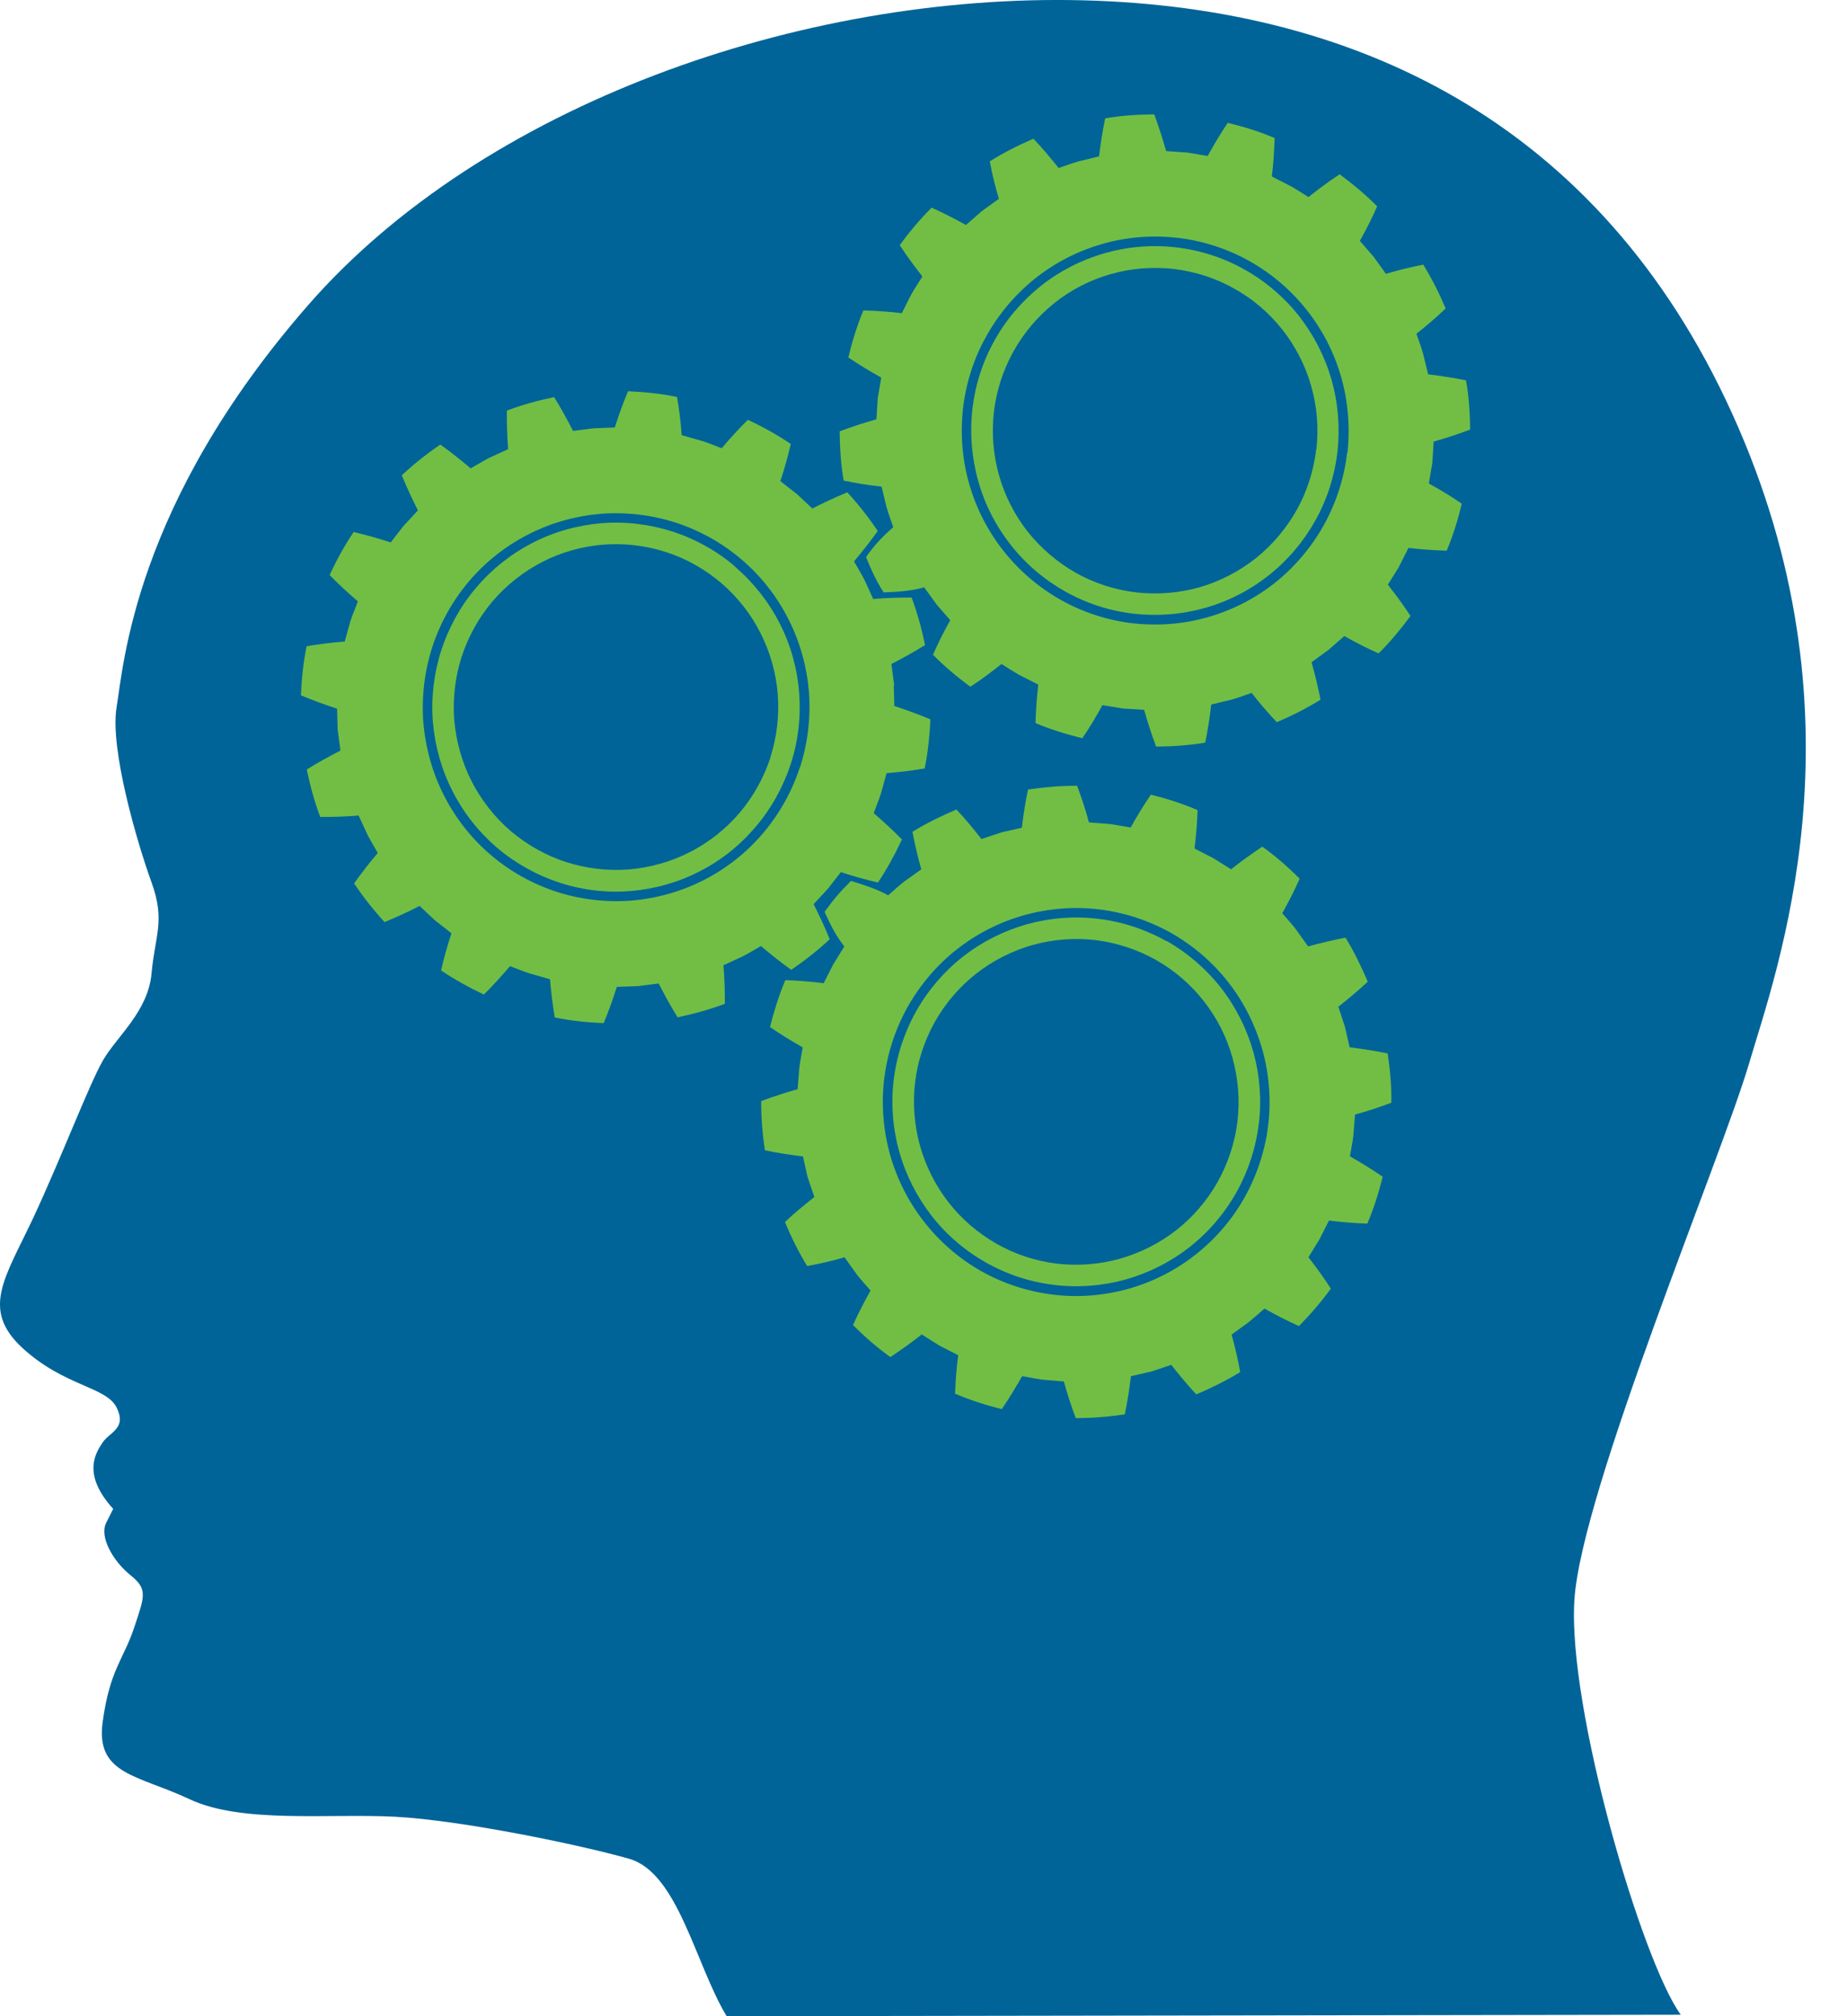 <svg xmlns="http://www.w3.org/2000/svg" width="44" height="48" viewBox="0 0 44 48" fill="none"><path d="M40.038 47.962C39.124 46.712 37.338 40.67 37.506 38.084C37.673 35.502 40.994 27.588 41.661 25.338C42.324 23.089 44.486 17.256 41.41 10.175C38.336 3.09 32.52 0.175 25.791 0.007C19.061 -0.16 11.502 2.506 7.347 7.257C3.195 12.005 2.944 15.839 2.777 16.84C2.613 17.841 3.276 20.09 3.61 21.007C3.942 21.924 3.694 22.256 3.61 23.173C3.527 24.09 2.777 24.674 2.445 25.258C2.114 25.842 1.448 27.592 0.785 29.009C0.118 30.426 -0.461 31.174 0.534 32.091C1.531 33.008 2.526 33.008 2.777 33.508C3.028 34.008 2.613 34.092 2.445 34.341C2.278 34.593 1.946 35.093 2.696 35.922L2.529 36.255C2.362 36.59 2.696 37.171 3.112 37.504C3.527 37.836 3.443 38.004 3.195 38.753C2.944 39.505 2.613 39.753 2.445 41.002C2.278 42.252 3.276 42.252 4.521 42.836C5.766 43.42 7.846 43.168 9.422 43.252C10.999 43.336 13.825 43.92 14.99 44.253C16.152 44.589 16.56 46.751 17.31 48L40.038 47.965V47.962Z" fill="#006498"></path><path d="M30.211 26.787C30.141 27.385 29.946 27.973 29.653 28.501C29.356 29.03 28.955 29.498 28.481 29.869C28.006 30.244 27.462 30.52 26.876 30.685C26.29 30.846 25.683 30.895 25.083 30.821C24.486 30.748 23.9 30.559 23.373 30.261C22.847 29.964 22.383 29.561 22.013 29.086C21.64 28.61 21.364 28.064 21.2 27.48C21.04 26.892 20.991 26.283 21.064 25.681C21.137 25.083 21.329 24.495 21.622 23.971C21.922 23.442 22.32 22.973 22.794 22.602C23.269 22.228 23.813 21.952 24.399 21.787C24.982 21.626 25.592 21.577 26.192 21.651C26.789 21.724 27.375 21.917 27.898 22.211C28.421 22.508 28.892 22.91 29.262 23.386C29.635 23.862 29.907 24.411 30.075 24.996C30.235 25.58 30.284 26.192 30.211 26.791V26.787ZM32.276 26.535C32.576 26.455 32.859 26.36 33.145 26.252C33.152 25.86 33.114 25.468 33.058 25.08C32.761 25.017 32.454 24.971 32.151 24.933L32.039 24.443L31.882 23.967C32.123 23.778 32.36 23.579 32.583 23.372C32.43 23.012 32.259 22.658 32.053 22.323C31.753 22.382 31.46 22.448 31.163 22.532L30.87 22.123C30.769 21.99 30.654 21.868 30.546 21.742C30.696 21.476 30.839 21.196 30.961 20.92C30.686 20.643 30.389 20.384 30.072 20.157C29.817 20.325 29.569 20.503 29.328 20.696L28.903 20.43L28.456 20.202C28.495 19.894 28.519 19.59 28.529 19.286C28.17 19.132 27.797 19.013 27.417 18.918C27.246 19.167 27.082 19.436 26.935 19.702C26.768 19.674 26.604 19.639 26.44 19.618L25.941 19.579C25.861 19.279 25.767 18.995 25.658 18.708C25.264 18.705 24.877 18.74 24.49 18.796C24.427 19.093 24.378 19.401 24.343 19.706L23.855 19.817L23.38 19.975C23.192 19.733 22.993 19.492 22.784 19.272C22.421 19.426 22.072 19.597 21.737 19.803C21.793 20.104 21.863 20.398 21.947 20.696L21.538 20.989C21.409 21.091 21.284 21.206 21.158 21.315C20.893 21.165 20.565 21.063 20.272 20.972C19.996 21.252 19.871 21.392 19.644 21.71C19.805 22.064 19.923 22.291 20.115 22.532L19.85 22.959L19.623 23.407C19.316 23.369 19.013 23.344 18.709 23.334C18.556 23.694 18.441 24.068 18.343 24.45C18.59 24.621 18.859 24.786 19.124 24.936C19.096 25.101 19.061 25.265 19.041 25.43L19.002 25.93C18.706 26.014 18.419 26.108 18.134 26.213C18.13 26.609 18.165 26.997 18.221 27.385C18.517 27.448 18.824 27.494 19.128 27.532L19.239 28.022L19.4 28.498C19.159 28.687 18.918 28.886 18.699 29.093C18.849 29.453 19.023 29.806 19.229 30.142C19.529 30.086 19.822 30.02 20.119 29.932L20.412 30.342C20.516 30.475 20.628 30.597 20.739 30.723C20.59 30.989 20.446 31.269 20.321 31.545C20.596 31.822 20.893 32.081 21.21 32.308C21.465 32.14 21.713 31.962 21.957 31.769L22.379 32.035L22.826 32.263C22.787 32.57 22.763 32.875 22.752 33.179C23.112 33.333 23.482 33.452 23.865 33.547C24.036 33.298 24.197 33.029 24.35 32.763C24.514 32.791 24.678 32.826 24.846 32.847L25.344 32.889C25.425 33.186 25.519 33.473 25.627 33.76C26.018 33.764 26.408 33.728 26.796 33.672C26.858 33.375 26.904 33.067 26.942 32.763L27.431 32.651L27.902 32.493C28.093 32.735 28.292 32.976 28.498 33.197C28.857 33.043 29.21 32.871 29.545 32.665C29.489 32.364 29.423 32.07 29.339 31.773L29.744 31.479C29.873 31.374 29.998 31.262 30.124 31.153C30.389 31.304 30.668 31.447 30.944 31.57C31.219 31.29 31.474 30.996 31.704 30.678C31.54 30.422 31.359 30.174 31.17 29.932L31.432 29.506L31.659 29.058C31.966 29.096 32.269 29.121 32.573 29.131C32.726 28.771 32.845 28.396 32.939 28.015C32.691 27.844 32.423 27.679 32.158 27.529C32.186 27.364 32.221 27.2 32.241 27.032L32.28 26.532L32.276 26.535Z" fill="#72BE44"></path><path d="M29.479 26.7C29.419 27.203 29.255 27.693 29.008 28.137C28.756 28.582 28.421 28.974 28.024 29.285C27.626 29.596 27.169 29.827 26.677 29.967C26.185 30.104 25.676 30.142 25.174 30.083C24.671 30.023 24.183 29.862 23.74 29.61C23.3 29.359 22.906 29.023 22.596 28.624C22.285 28.225 22.055 27.767 21.915 27.273C21.779 26.78 21.741 26.269 21.8 25.765C21.859 25.262 22.023 24.772 22.271 24.327C22.522 23.883 22.857 23.491 23.255 23.18C23.652 22.868 24.11 22.637 24.601 22.497C25.093 22.361 25.603 22.323 26.105 22.382C26.607 22.445 27.096 22.606 27.539 22.854C27.982 23.106 28.373 23.442 28.683 23.841C28.994 24.24 29.227 24.695 29.363 25.192C29.499 25.685 29.538 26.196 29.479 26.7ZM27.79 22.407C27.288 22.127 26.733 21.941 26.164 21.875C25.596 21.805 25.02 21.85 24.462 22.004C23.907 22.162 23.387 22.424 22.937 22.777C22.487 23.131 22.107 23.575 21.825 24.076C21.542 24.579 21.36 25.136 21.291 25.706C21.221 26.276 21.266 26.857 21.42 27.413C21.577 27.97 21.838 28.487 22.191 28.942C22.543 29.394 22.986 29.775 23.489 30.058C23.991 30.342 24.546 30.524 25.114 30.59C25.683 30.66 26.259 30.615 26.817 30.461C27.371 30.303 27.891 30.041 28.341 29.688C28.791 29.334 29.172 28.89 29.454 28.386C29.737 27.882 29.918 27.326 29.988 26.756C30.058 26.185 30.012 25.604 29.859 25.048C29.702 24.492 29.44 23.971 29.088 23.519C28.735 23.068 28.292 22.686 27.794 22.403L27.79 22.407Z" fill="#72BE44"></path><path d="M19.058 18.257C18.873 18.831 18.573 19.37 18.182 19.831C17.792 20.293 17.307 20.675 16.773 20.948C16.236 21.224 15.65 21.388 15.046 21.441C14.439 21.486 13.832 21.416 13.26 21.231C12.688 21.046 12.15 20.745 11.69 20.353C11.229 19.961 10.849 19.475 10.577 18.939C10.302 18.401 10.138 17.813 10.085 17.207C10.04 16.602 10.11 15.99 10.295 15.416C10.479 14.842 10.78 14.303 11.17 13.842C11.561 13.38 12.046 12.998 12.58 12.726C13.117 12.449 13.703 12.285 14.31 12.232C14.914 12.187 15.521 12.257 16.096 12.442C16.668 12.627 17.206 12.928 17.666 13.32C18.127 13.712 18.507 14.198 18.779 14.734C19.055 15.273 19.218 15.86 19.271 16.469C19.316 17.074 19.246 17.683 19.061 18.261L19.058 18.257ZM21.301 16.305L21.235 15.808C21.507 15.668 21.779 15.518 22.037 15.357C21.957 14.972 21.856 14.594 21.716 14.226C21.413 14.226 21.113 14.233 20.802 14.261L20.593 13.803C20.516 13.656 20.429 13.513 20.345 13.366C20.541 13.131 20.736 12.886 20.91 12.642C20.691 12.316 20.45 12.008 20.185 11.721C19.902 11.837 19.627 11.966 19.351 12.106L18.985 11.763L18.59 11.455C18.688 11.162 18.768 10.868 18.838 10.57C18.514 10.35 18.172 10.161 17.816 9.996C17.6 10.206 17.387 10.441 17.192 10.672C17.035 10.612 16.881 10.546 16.721 10.497L16.239 10.36C16.218 10.052 16.18 9.752 16.128 9.451C15.744 9.37 15.353 9.332 14.962 9.314C14.844 9.594 14.739 9.888 14.645 10.178L14.146 10.196L13.651 10.259C13.511 9.986 13.361 9.713 13.201 9.454C12.817 9.535 12.44 9.636 12.074 9.776C12.074 10.084 12.081 10.385 12.105 10.693L11.648 10.903C11.502 10.98 11.359 11.067 11.212 11.151C10.982 10.955 10.734 10.759 10.49 10.584C10.165 10.805 9.859 11.046 9.572 11.316C9.688 11.599 9.817 11.875 9.956 12.152L9.614 12.519L9.307 12.914C9.014 12.816 8.721 12.736 8.425 12.666C8.205 12.991 8.017 13.334 7.853 13.691C8.065 13.908 8.292 14.118 8.526 14.317C8.467 14.475 8.4 14.629 8.348 14.786L8.212 15.273C7.905 15.297 7.605 15.335 7.305 15.384C7.225 15.769 7.186 16.161 7.169 16.553C7.448 16.672 7.741 16.777 8.03 16.872L8.044 17.372L8.111 17.869C7.839 18.009 7.563 18.159 7.308 18.32C7.389 18.705 7.49 19.083 7.629 19.45C7.936 19.45 8.236 19.443 8.543 19.415L8.753 19.87C8.829 20.017 8.917 20.16 9 20.307C8.801 20.538 8.61 20.787 8.435 21.032C8.655 21.357 8.896 21.665 9.161 21.952C9.443 21.836 9.722 21.71 9.995 21.567L10.361 21.91L10.755 22.218C10.657 22.512 10.577 22.805 10.507 23.103C10.832 23.323 11.174 23.509 11.526 23.677C11.742 23.467 11.952 23.232 12.15 23.001C12.307 23.061 12.461 23.124 12.621 23.176L13.103 23.313C13.127 23.621 13.166 23.918 13.215 24.222C13.598 24.303 13.989 24.341 14.38 24.359C14.498 24.079 14.603 23.785 14.694 23.495L15.196 23.477L15.691 23.414C15.831 23.687 15.981 23.96 16.142 24.219C16.525 24.138 16.902 24.037 17.268 23.897C17.268 23.589 17.261 23.288 17.233 22.98L17.69 22.77C17.84 22.693 17.98 22.606 18.127 22.522C18.357 22.718 18.604 22.914 18.849 23.089C19.173 22.868 19.48 22.627 19.766 22.361C19.651 22.078 19.522 21.801 19.382 21.525L19.724 21.157L20.031 20.762C20.324 20.86 20.617 20.941 20.914 21.011C21.134 20.685 21.319 20.342 21.486 19.985C21.273 19.768 21.047 19.558 20.813 19.359C20.872 19.202 20.935 19.048 20.987 18.89L21.12 18.407C21.43 18.383 21.727 18.345 22.027 18.296C22.107 17.911 22.145 17.519 22.166 17.127C21.887 17.008 21.594 16.903 21.305 16.808L21.291 16.308L21.301 16.305Z" fill="#72BE44"></path><path d="M18.357 18.026C18.2 18.509 17.949 18.96 17.621 19.349C17.289 19.737 16.884 20.059 16.434 20.286C15.985 20.517 15.493 20.654 14.987 20.699C14.477 20.738 13.968 20.678 13.487 20.524C13.005 20.367 12.555 20.115 12.168 19.786C11.781 19.454 11.463 19.048 11.233 18.596C11.003 18.145 10.867 17.652 10.821 17.141C10.783 16.63 10.842 16.119 10.996 15.64C11.153 15.157 11.404 14.706 11.732 14.317C12.063 13.929 12.468 13.611 12.915 13.38C13.364 13.149 13.856 13.009 14.366 12.967C14.875 12.928 15.384 12.988 15.862 13.142C16.344 13.296 16.794 13.551 17.181 13.88C17.568 14.212 17.889 14.618 18.116 15.07C18.346 15.521 18.486 16.014 18.528 16.525C18.566 17.036 18.507 17.547 18.353 18.026H18.357ZM17.516 13.492C17.08 13.117 16.571 12.834 16.023 12.655C15.479 12.481 14.903 12.411 14.327 12.456C13.752 12.505 13.194 12.662 12.684 12.925C12.175 13.187 11.718 13.548 11.345 13.989C10.971 14.426 10.689 14.94 10.511 15.486C10.336 16.032 10.267 16.613 10.312 17.186C10.361 17.764 10.518 18.323 10.78 18.834C11.038 19.345 11.4 19.803 11.836 20.178C12.276 20.552 12.785 20.836 13.33 21.014C13.874 21.192 14.45 21.259 15.025 21.213C15.601 21.165 16.159 21.007 16.665 20.745C17.178 20.486 17.631 20.122 18.004 19.681C18.378 19.244 18.66 18.729 18.838 18.187C19.016 17.641 19.082 17.064 19.037 16.487C18.992 15.913 18.835 15.35 18.573 14.839C18.311 14.328 17.952 13.87 17.512 13.495L17.516 13.492Z" fill="#72BE44"></path><path d="M32.092 10.78C32.022 11.382 31.833 11.966 31.54 12.495C31.247 13.023 30.849 13.492 30.379 13.87C29.904 14.247 29.356 14.527 28.777 14.692C28.198 14.86 27.588 14.905 26.988 14.839C26.384 14.769 25.802 14.58 25.278 14.286C24.752 13.992 24.284 13.593 23.907 13.117C23.53 12.642 23.251 12.092 23.087 11.515C22.92 10.934 22.875 10.322 22.941 9.72C23.014 9.115 23.199 8.53 23.496 8.006C23.789 7.477 24.186 7.009 24.657 6.631C25.132 6.253 25.679 5.973 26.259 5.808C26.838 5.64 27.448 5.595 28.048 5.661C28.652 5.731 29.234 5.92 29.761 6.214C30.288 6.508 30.755 6.907 31.132 7.383C31.509 7.859 31.788 8.405 31.952 8.985C32.116 9.566 32.165 10.178 32.099 10.78H32.092ZM34.15 10.514C34.443 10.43 34.739 10.336 35.022 10.227C35.018 9.835 34.994 9.444 34.924 9.055C34.624 8.996 34.328 8.947 34.021 8.912L33.902 8.422C33.857 8.261 33.797 8.104 33.742 7.946C33.982 7.757 34.219 7.554 34.439 7.344C34.286 6.981 34.111 6.634 33.906 6.302C33.605 6.358 33.309 6.431 33.016 6.519L32.723 6.113L32.395 5.735C32.545 5.466 32.685 5.193 32.807 4.913C32.531 4.633 32.231 4.384 31.914 4.15C31.659 4.314 31.411 4.503 31.171 4.692C31.031 4.605 30.891 4.51 30.745 4.43L30.298 4.202C30.337 3.895 30.354 3.594 30.365 3.286C30.002 3.132 29.628 3.016 29.248 2.925C29.077 3.177 28.92 3.443 28.77 3.713L28.278 3.632L27.78 3.597C27.696 3.303 27.602 3.006 27.497 2.723C27.106 2.726 26.716 2.751 26.328 2.817C26.265 3.118 26.22 3.415 26.182 3.723L25.693 3.842C25.533 3.888 25.376 3.947 25.219 4C25.027 3.762 24.828 3.52 24.619 3.303C24.26 3.457 23.911 3.632 23.579 3.842C23.635 4.143 23.708 4.437 23.796 4.734L23.387 5.028L23.011 5.357C22.742 5.207 22.47 5.067 22.194 4.944C21.915 5.221 21.664 5.522 21.434 5.836C21.598 6.088 21.786 6.344 21.974 6.582C21.887 6.725 21.793 6.862 21.709 7.009L21.483 7.456C21.176 7.418 20.876 7.4 20.569 7.39C20.415 7.754 20.303 8.128 20.209 8.509C20.46 8.681 20.729 8.842 20.994 8.989L20.91 9.482L20.879 9.982C20.583 10.066 20.286 10.161 20.003 10.269C20.007 10.661 20.031 11.053 20.098 11.441C20.398 11.504 20.694 11.553 21.001 11.585L21.12 12.075C21.165 12.236 21.228 12.393 21.28 12.55C21.071 12.732 20.83 12.967 20.631 13.264C20.785 13.625 20.841 13.768 21.05 14.104C21.399 14.09 21.716 14.069 22.016 13.982L22.309 14.387L22.637 14.765C22.487 15.035 22.348 15.308 22.226 15.588C22.501 15.867 22.801 16.116 23.115 16.35C23.37 16.186 23.621 15.997 23.858 15.808C24.001 15.895 24.141 15.99 24.284 16.07L24.734 16.298C24.699 16.606 24.678 16.907 24.668 17.214C25.027 17.368 25.404 17.48 25.784 17.575C25.955 17.323 26.116 17.057 26.262 16.788L26.757 16.868L27.256 16.899C27.34 17.193 27.434 17.491 27.542 17.774C27.933 17.771 28.324 17.746 28.711 17.68C28.774 17.379 28.819 17.081 28.854 16.773L29.343 16.655C29.503 16.609 29.66 16.55 29.817 16.497C30.005 16.735 30.208 16.977 30.417 17.193C30.776 17.04 31.125 16.864 31.457 16.658C31.401 16.361 31.328 16.063 31.244 15.766L31.648 15.472L32.025 15.143C32.294 15.294 32.566 15.434 32.842 15.556C33.121 15.28 33.368 14.979 33.602 14.664C33.435 14.412 33.25 14.156 33.061 13.919C33.148 13.775 33.243 13.639 33.327 13.492L33.553 13.044C33.86 13.082 34.16 13.1 34.464 13.11C34.617 12.746 34.732 12.372 34.823 11.991C34.572 11.819 34.307 11.658 34.038 11.511L34.122 11.018L34.153 10.518L34.15 10.514Z" fill="#72BE44"></path><path d="M31.355 10.696C31.296 11.204 31.139 11.693 30.895 12.134C30.647 12.575 30.316 12.97 29.918 13.289C29.52 13.604 29.06 13.842 28.575 13.982C28.09 14.118 27.581 14.16 27.071 14.104C26.562 14.044 26.077 13.887 25.637 13.642C25.198 13.394 24.804 13.061 24.486 12.662C24.172 12.264 23.935 11.802 23.799 11.316C23.66 10.829 23.621 10.318 23.677 9.808C23.736 9.3 23.897 8.81 24.141 8.37C24.385 7.929 24.72 7.533 25.118 7.215C25.515 6.897 25.976 6.662 26.461 6.526C26.946 6.386 27.455 6.347 27.964 6.403C28.47 6.466 28.959 6.62 29.398 6.869C29.841 7.113 30.235 7.449 30.549 7.848C30.863 8.247 31.101 8.709 31.237 9.195C31.376 9.682 31.418 10.192 31.359 10.703L31.355 10.696ZM30.947 7.523C30.588 7.071 30.145 6.694 29.642 6.414C29.144 6.134 28.589 5.955 28.017 5.889C27.441 5.822 26.866 5.871 26.314 6.029C25.763 6.186 25.243 6.452 24.793 6.809C24.343 7.169 23.963 7.614 23.687 8.114C23.408 8.614 23.23 9.171 23.164 9.745C23.101 10.318 23.147 10.899 23.304 11.452C23.457 12.005 23.726 12.526 24.082 12.977C24.437 13.429 24.884 13.807 25.383 14.086C25.885 14.366 26.436 14.545 27.009 14.611C27.581 14.674 28.16 14.629 28.711 14.471C29.262 14.317 29.782 14.048 30.232 13.691C30.682 13.334 31.059 12.886 31.338 12.386C31.617 11.886 31.795 11.329 31.861 10.756C31.924 10.182 31.879 9.601 31.722 9.048C31.565 8.495 31.299 7.974 30.944 7.523H30.947Z" fill="#72BE44"></path></svg>